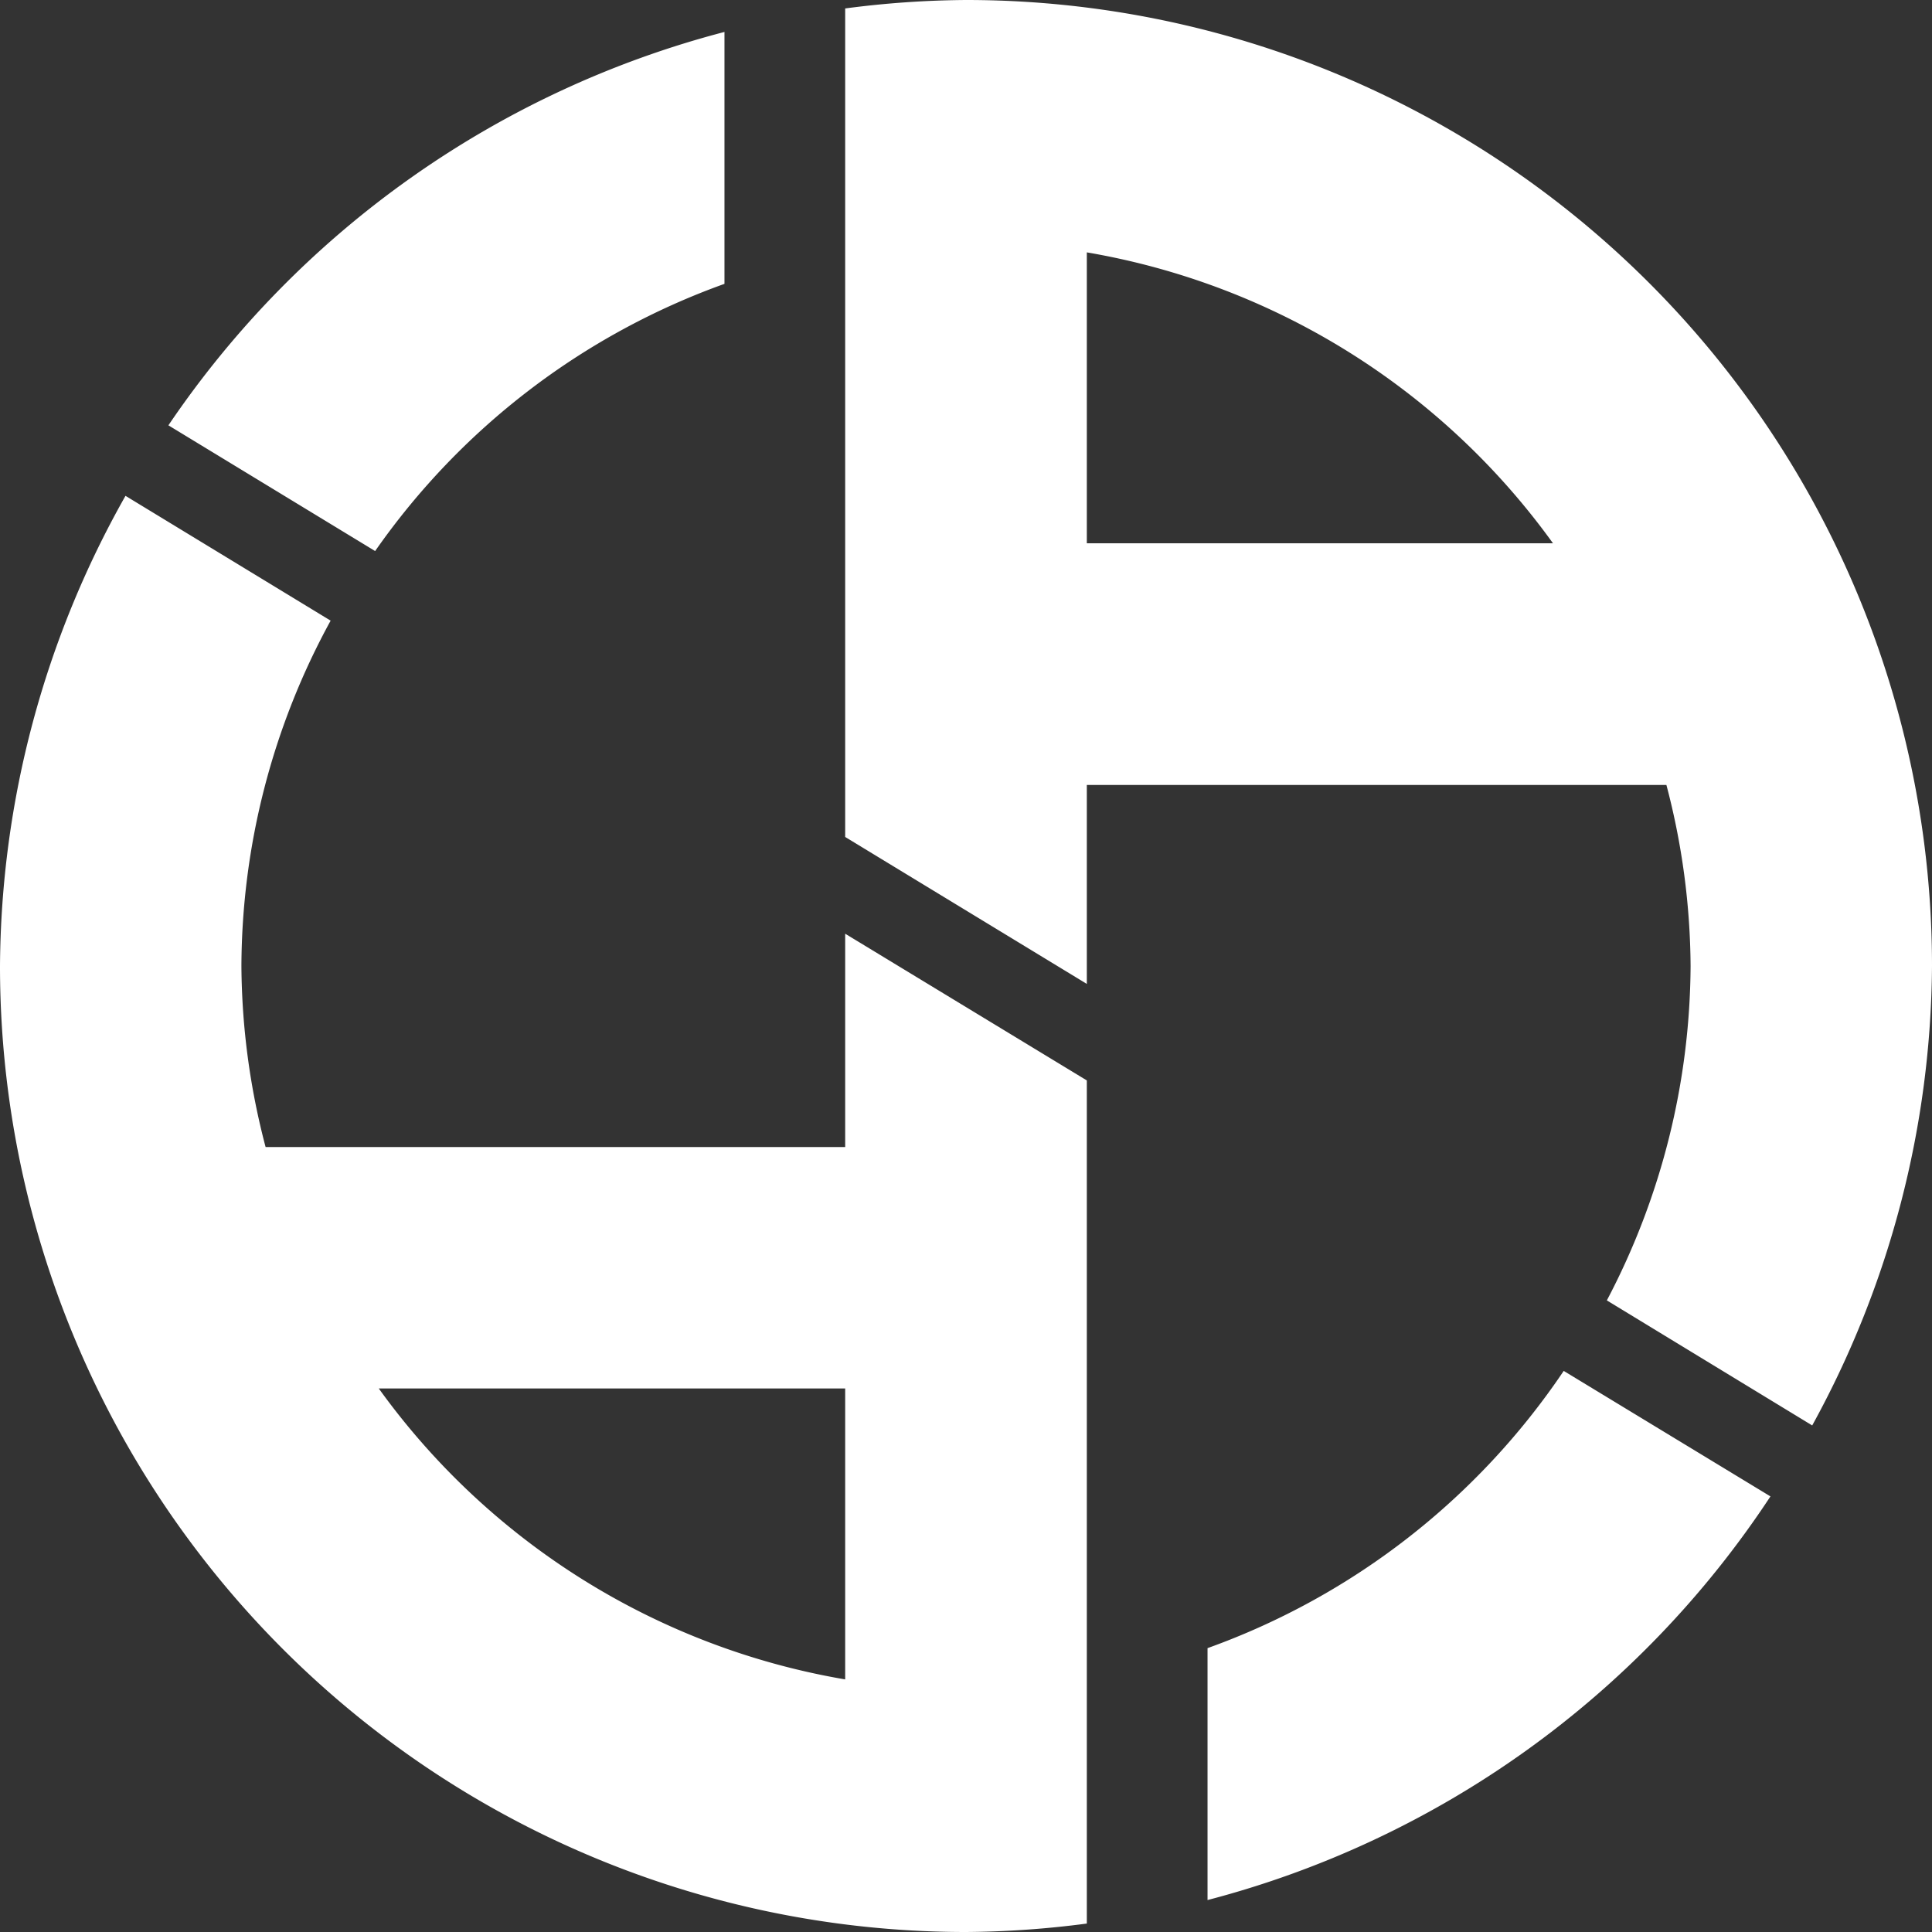 <?xml version="1.0" encoding="UTF-8" standalone="no"?>
<!-- Created with Inkscape (http://www.inkscape.org/) -->

<svg
   width="32"
   height="32"
   viewBox="0 0 8.467 8.467"
   version="1.1"
   id="svg1"
   inkscape:version="1.3.2 (091e20e, 2023-11-25, custom)"
   sodipodi:docname="OW - Logo 01 - Isotipo - Blanco - H-32px.svg"
   xmlns:inkscape="http://www.inkscape.org/namespaces/inkscape"
   xmlns:sodipodi="http://sodipodi.sourceforge.net/DTD/sodipodi-0.dtd"
   xmlns="http://www.w3.org/2000/svg"
   xmlns:svg="http://www.w3.org/2000/svg">
  <rect x="0" y="0" width="8.467" height="8.467" fill="#333333" stroke="none"/>
  <sodipodi:namedview
     id="namedview1"
     pagecolor="#ffffff"
     bordercolor="#eeeeee"
     borderopacity="1"
     inkscape:showpageshadow="0"
     inkscape:pageopacity="0"
     inkscape:pagecheckerboard="0"
     inkscape:deskcolor="#505050"
     inkscape:document-units="px"
     inkscape:zoom="8.8794676"
     inkscape:cx="26.352931"
     inkscape:cy="24.156854"
     inkscape:window-width="1920"
     inkscape:window-height="1057"
     inkscape:window-x="-8"
     inkscape:window-y="-8"
     inkscape:window-maximized="1"
     inkscape:current-layer="svg1" />
  <defs
     id="defs1" />
  <path
     id="path131-6-8-1-1"
     style="opacity:1;fill:#ffffff;fill-opacity:1;stroke-width:0.006"
     d="M 4.233,0 A 4.233,4.233 0 0 0 3.704,0.037 V 1.103 3.668 L 4.763,4.312 V 4.293 3.44 h 2.54 a 3.175,3.175 0 0 1 0.106,0.794 3.175,3.175 0 0 1 -0.367,1.465 L 7.942,6.247 A 4.233,4.233 0 0 0 8.467,4.233 4.233,4.233 0 0 0 4.233,0 Z M 3.175,0.14 A 4.233,4.233 0 0 0 0.738,1.864 L 1.644,2.415 A 3.175,3.175 0 0 1 3.175,1.244 Z M 4.763,1.106 A 3.175,3.175 0 0 1 6.806,2.381 H 4.763 Z M 0.55,2.173 A 4.233,4.233 0 0 0 0,4.233 4.233,4.233 0 0 0 4.233,8.467 4.233,4.233 0 0 0 4.763,8.43 V 7.364 4.735 L 3.704,4.092 V 4.311 5.027 H 1.164 A 3.175,3.175 0 0 1 1.058,4.233 3.175,3.175 0 0 1 1.449,2.72 Z M 6.853,6.008 A 3.175,3.175 0 0 1 5.292,7.223 V 8.327 A 4.233,4.233 0 0 0 7.759,6.558 Z M 1.66,6.085 H 3.704 V 7.36 A 3.175,3.175 0 0 1 1.66,6.085 Z"
     inkscape:label="Odette Wear Isotipo" />
</svg>
